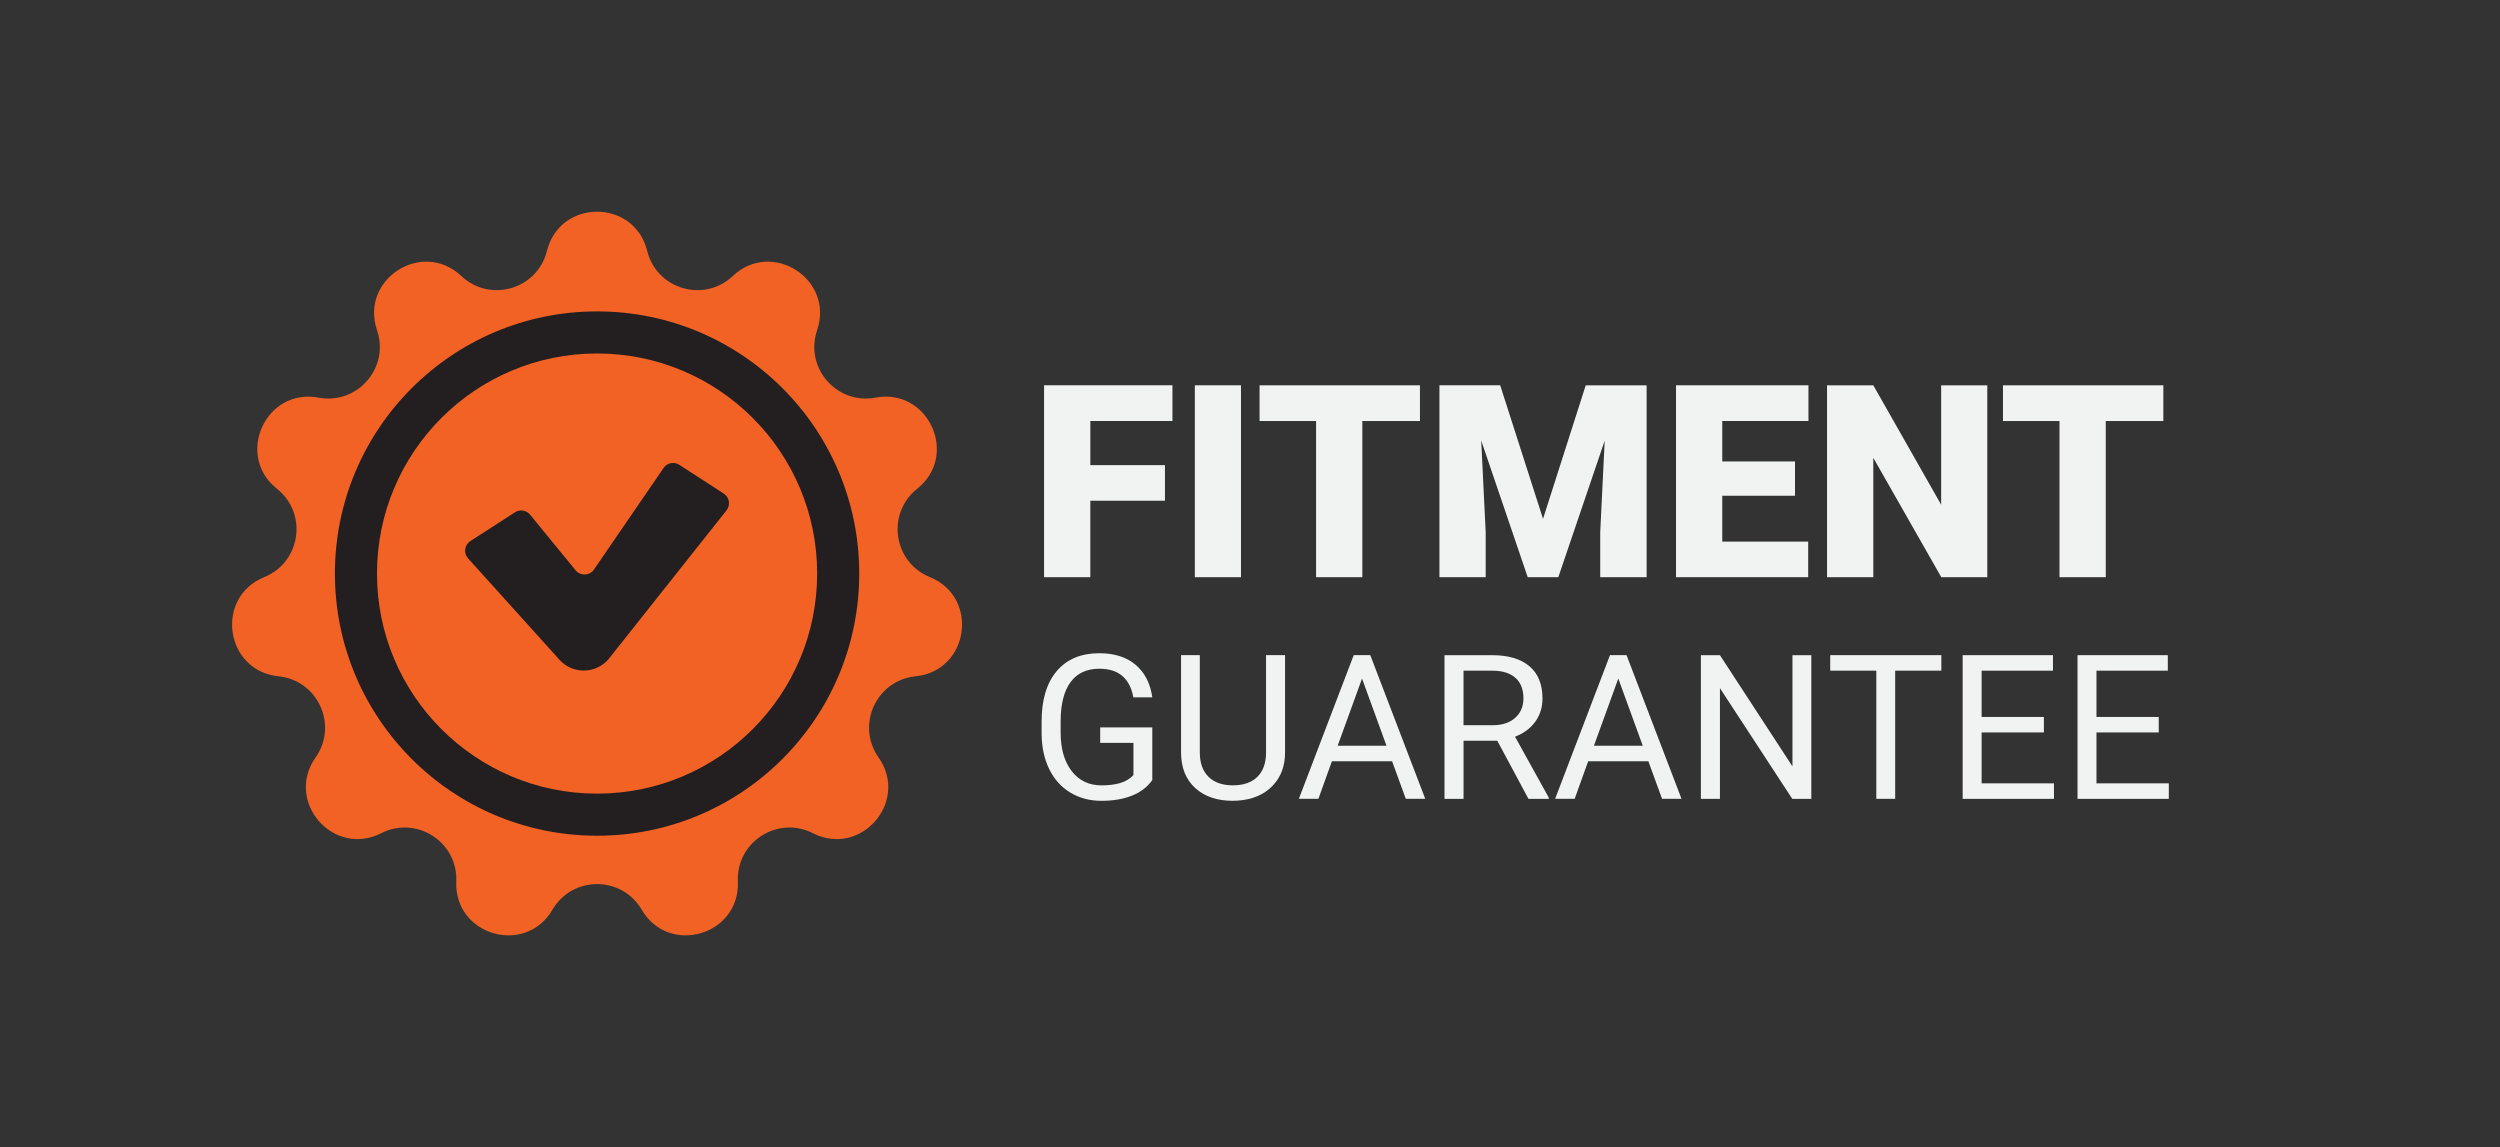 <svg viewBox="0 0 1050.29 481.91" xmlns="http://www.w3.org/2000/svg" data-name="Layer 1" id="Layer_1">
  <rect x="0" y="0" width="1050.29" height="481.91" fill="#333333" stroke="none"/>
  <defs>
    <style>
      .cls-1 {
        fill: #f1f2f2;
      }

      .cls-2 {
        fill: #231f20;
      }

      .cls-3 {
        fill: #f26225;
      }
    </style>
  </defs>
  <g>
    <path d="M489.4,210.38h-31.34v32.11h-19.43v-80.62h53.93v15h-34.49v18.55h31.34v14.95Z" class="cls-1"></path>
    <path d="M521.35,242.49h-19.38v-80.62h19.38v80.62Z" class="cls-1"></path>
    <path d="M596.54,176.88h-24.2v65.61h-19.43v-65.61h-23.75v-15h67.38v15Z" class="cls-1"></path>
    <path d="M630.26,161.88l17.99,56.09,17.94-56.09h25.58v80.62h-19.49v-18.83l1.88-38.54-19.49,57.36h-12.85l-19.54-57.42,1.88,38.59v18.83h-19.43v-80.62h25.52Z" class="cls-1"></path>
    <path d="M754.11,208.27h-30.56v19.27h36.1v14.95h-55.53v-80.62h55.64v15h-36.21v17h30.56v14.4Z" class="cls-1"></path>
    <path d="M834.89,242.49h-19.32l-28.57-50.16v50.16h-19.43v-80.62h19.43l28.51,50.16v-50.16h19.38v80.62Z" class="cls-1"></path>
    <path d="M908.86,176.88h-24.2v65.61h-19.43v-65.61h-23.75v-15h67.38v15Z" class="cls-1"></path>
  </g>
  <g>
    <path d="M232.1,382.17h0c-11.42,19.54-41.37,10.74-40.41-11.87h0c.7-16.59-16.72-27.78-31.52-20.26h0c-20.17,10.26-40.61-13.33-27.58-31.83h0c9.56-13.57.95-32.41-15.56-34.08h0c-22.51-2.27-26.95-33.17-5.99-41.69h0c15.38-6.25,18.33-26.75,5.33-37.08h0c-17.71-14.08-4.74-42.48,17.5-38.31h0c16.32,3.05,29.88-12.6,24.53-28.31h0c-7.29-21.42,18.97-38.3,35.43-22.77h0c12.08,11.39,31.95,5.56,35.95-10.56h0c5.45-21.96,36.67-21.96,42.12,0h0c4,16.11,23.87,21.95,35.95,10.56h0c16.46-15.53,42.72,1.35,35.43,22.77h0c-5.35,15.72,8.22,31.37,24.53,28.31h0c22.24-4.16,35.21,24.23,17.5,38.31h0c-12.99,10.33-10.05,30.83,5.33,37.08h0c20.96,8.52,16.52,39.42-5.99,41.69h0c-16.52,1.67-25.12,20.51-15.56,34.08h0c13.03,18.5-7.41,42.09-27.58,31.83h0c-14.8-7.53-32.22,3.67-31.52,20.26h0c.96,22.61-28.99,31.4-40.41,11.87h0c-8.38-14.33-29.09-14.33-37.47,0Z" class="cls-3"></path>
    <circle r="110.14" cy="240.96" cx="250.84" class="cls-2"></circle>
    <circle r="92.46" cy="240.96" cx="250.84" class="cls-3"></circle>
    <path d="M196.65,234.6l38.42,42.6c5.67,6.28,15.62,5.97,20.88-.66l49.27-62.12c1.77-2.23,1.23-5.5-1.16-7.05l-18.67-12.1c-2.2-1.42-5.12-.84-6.6,1.32l-29.25,42.68c-1.82,2.65-5.68,2.82-7.71.33l-19.13-23.38c-1.55-1.9-4.29-2.33-6.35-1l-18.73,12.09c-2.5,1.61-2.96,5.08-.97,7.28Z" class="cls-2"></path>
  </g>
  <g>
    <path d="M484.11,327.69c-2.05,2.93-4.9,5.12-8.56,6.57-3.66,1.45-7.92,2.18-12.79,2.18s-9.29-1.15-13.1-3.46c-3.81-2.31-6.76-5.59-8.85-9.85-2.09-4.26-3.16-9.19-3.21-14.8v-5.26c0-9.09,2.12-16.14,6.36-21.14s10.21-7.5,17.89-7.5c6.3,0,11.37,1.61,15.21,4.83,3.84,3.22,6.19,7.79,7.05,13.7h-7.96c-1.49-8.01-6.25-12.02-14.26-12.02-5.33,0-9.38,1.88-12.13,5.62-2.75,3.75-4.14,9.18-4.17,16.29v4.94c0,6.78,1.55,12.16,4.64,16.16,3.09,4,7.28,6,12.56,6,2.99,0,5.6-.33,7.84-.99,2.24-.66,4.09-1.78,5.55-3.35v-13.52h-13.97v-6.51h21.89v22.14Z" class="cls-1"></path>
    <path d="M539.87,275.25v41.04c-.03,5.69-1.82,10.35-5.37,13.97-3.55,3.62-8.37,5.65-14.45,6.09l-2.11.08c-6.61,0-11.87-1.78-15.79-5.35-3.92-3.57-5.91-8.47-5.97-14.72v-41.12h7.88v40.88c0,4.37,1.2,7.76,3.61,10.18s5.83,3.63,10.28,3.63,7.95-1.2,10.34-3.61c2.39-2.4,3.59-5.79,3.59-10.16v-40.92h8Z" class="cls-1"></path>
    <path d="M584.85,319.81h-25.29l-5.68,15.79h-8.21l23.05-60.36h6.96l23.09,60.36h-8.17l-5.76-15.79ZM561.97,313.3h20.52l-10.28-28.23-10.24,28.23Z" class="cls-1"></path>
    <path d="M629.04,311.19h-14.18v24.42h-8v-60.36h19.98c6.8,0,12.03,1.55,15.69,4.64s5.49,7.6,5.49,13.51c0,3.76-1.02,7.03-3.05,9.83-2.03,2.79-4.86,4.88-8.48,6.26l14.18,25.62v.5h-8.54l-13.1-24.42ZM614.86,304.68h12.23c3.95,0,7.1-1.02,9.43-3.07,2.33-2.05,3.5-4.79,3.5-8.22,0-3.74-1.11-6.6-3.34-8.6s-5.44-3-9.64-3.03h-12.19v22.92Z" class="cls-1"></path>
    <path d="M692.51,319.81h-25.29l-5.68,15.79h-8.21l23.05-60.36h6.96l23.09,60.36h-8.17l-5.76-15.79ZM669.63,313.3h20.52l-10.28-28.23-10.24,28.23Z" class="cls-1"></path>
    <path d="M760.96,335.61h-8l-30.39-46.51v46.51h-8v-60.36h8l30.47,46.72v-46.72h7.92v60.36Z" class="cls-1"></path>
    <path d="M815.59,281.75h-19.4v53.85h-7.92v-53.85h-19.36v-6.51h46.68v6.51Z" class="cls-1"></path>
    <path d="M858.67,307.71h-26.16v21.39h30.39v6.51h-38.35v-60.36h37.93v6.51h-29.97v19.44h26.16v6.51Z" class="cls-1"></path>
    <path d="M906.92,307.71h-26.16v21.39h30.39v6.51h-38.35v-60.36h37.93v6.51h-29.97v19.44h26.16v6.51Z" class="cls-1"></path>
  </g>
</svg>